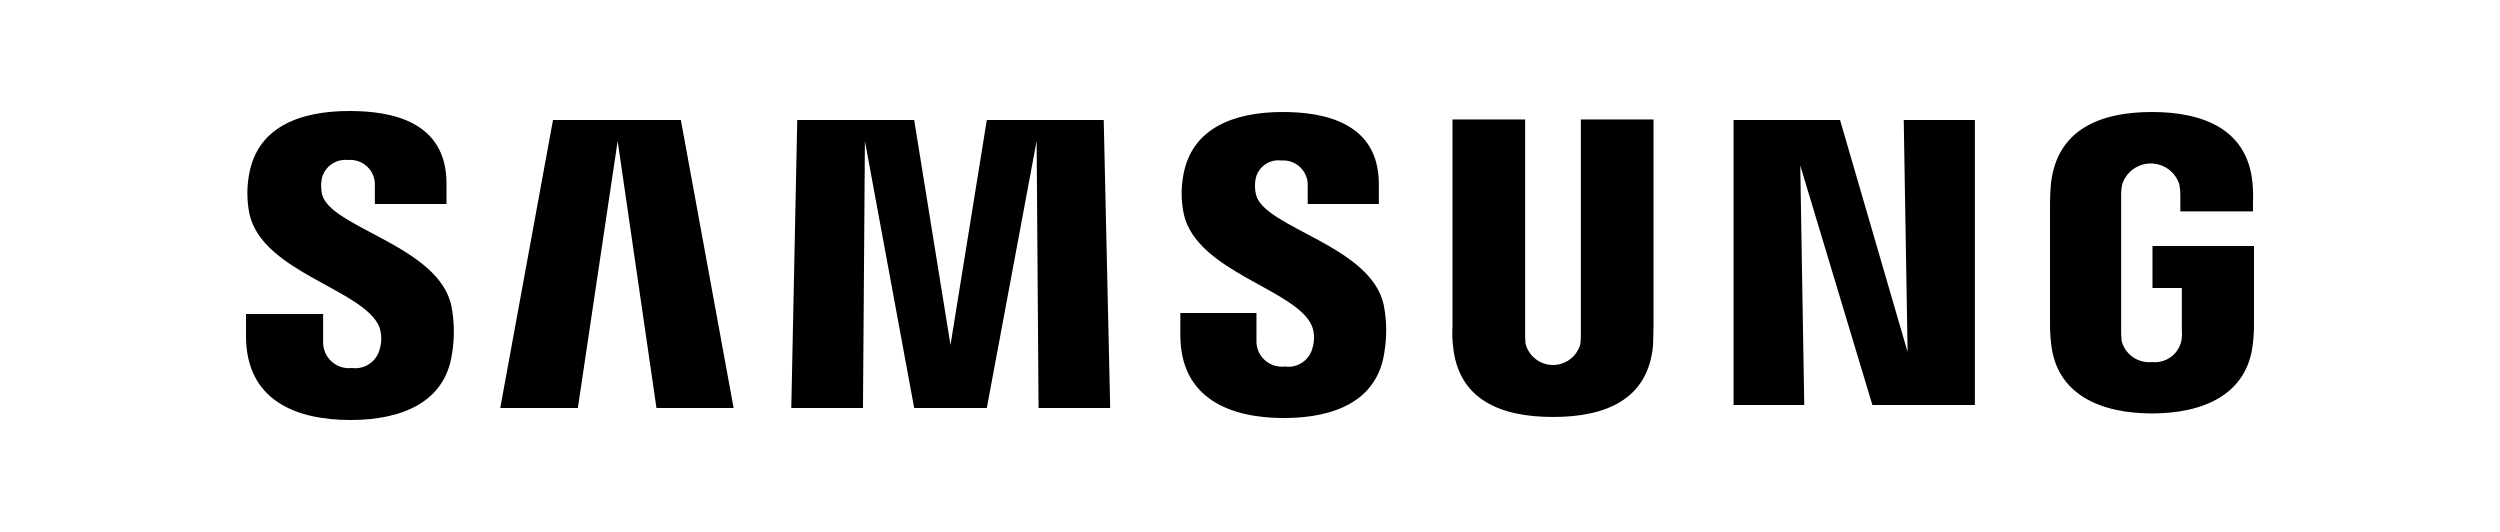 <svg xmlns="http://www.w3.org/2000/svg" width="2500" height="532" viewBox="0 0 2500 532" fill="none"><path d="M246 336.01V313.994H323.115V341.997C323.055 345.676 323.784 349.325 325.252 352.699C326.721 356.073 328.894 359.092 331.628 361.555C334.361 364.018 337.589 365.867 341.097 366.977C344.604 368.087 348.308 368.433 351.96 367.991C358.199 368.838 364.528 367.309 369.692 363.706C374.856 360.104 378.478 354.692 379.84 348.544C381.905 341.5 381.729 333.989 379.338 327.049C364.414 289.505 262.431 272.51 249.475 213.994C246.838 201.139 246.674 187.899 248.993 174.982C256.947 127.995 298.227 111 349.469 111C390.266 111 446.49 120.502 446.49 183.499V204.009H374.859V186.01C375.075 182.462 374.521 178.909 373.235 175.596C371.948 172.283 369.96 169.288 367.406 166.816C364.852 164.344 361.794 162.455 358.441 161.278C355.088 160.1 351.521 159.663 347.983 159.996C341.941 159.33 335.872 160.969 330.986 164.585C326.1 168.201 322.758 173.528 321.628 179.501C320.823 184.489 320.993 189.585 322.13 194.507C330.567 227.995 439.539 246.014 451.491 306.52C454.478 322.201 454.641 338.29 451.973 354.028C445.003 402.001 402.218 420 350.493 420C296.2 420 246 400.494 246 336.01ZM1180.33 335.025V313.009H1256.46V340.51C1256.34 344.156 1257.01 347.785 1258.42 351.148C1259.84 354.512 1261.96 357.531 1264.64 359.999C1267.33 362.467 1270.52 364.326 1273.99 365.449C1277.46 366.572 1281.13 366.932 1284.75 366.504C1290.93 367.426 1297.23 365.982 1302.4 362.459C1307.56 358.937 1311.21 353.595 1312.61 347.501C1314.67 340.622 1314.5 333.266 1312.13 326.489C1297.68 289.505 1196.69 272.414 1183.77 213.994C1181.13 201.309 1180.96 188.234 1183.27 175.484C1191.28 128.999 1232.62 112.004 1282.82 112.004C1323.13 112.004 1378.83 122.008 1378.83 184.001V204.009H1307.71V186.512C1307.93 183.008 1307.4 179.496 1306.15 176.214C1304.9 172.933 1302.96 169.959 1300.46 167.493C1297.96 165.028 1294.96 163.129 1291.67 161.925C1288.37 160.721 1284.85 160.241 1281.35 160.517C1275.42 159.731 1269.41 161.269 1264.59 164.812C1259.77 168.354 1256.5 173.625 1255.48 179.521C1254.67 184.507 1254.83 189.603 1255.96 194.527C1263.92 228.014 1371.81 245.531 1383.84 305.516C1386.82 321.028 1386.98 336.952 1384.32 352.522C1377.35 400.533 1335.06 418.03 1283.92 418.03C1230.11 418.069 1180.33 398.505 1180.33 335.025ZM1452.98 345.55C1452.28 339.234 1452.12 332.871 1452.49 326.527V119.497H1525.13V332.997C1525.03 336.673 1525.2 340.352 1525.61 344.005C1527.23 350.026 1530.79 355.344 1535.74 359.136C1540.69 362.929 1546.75 364.984 1552.98 364.984C1559.21 364.984 1565.27 362.929 1570.22 359.136C1575.17 355.344 1578.73 350.026 1580.35 344.005C1580.78 340.353 1580.95 336.674 1580.85 332.997V119.497H1653.52V326.489C1653.52 331.993 1653.02 342.499 1653.02 345.512C1648.06 399.587 1605.76 416.968 1553.03 416.968C1500.3 416.968 1457.96 399.49 1452.98 345.512V345.55ZM2051.01 342.538C2050.27 336.199 2049.94 329.819 2050.01 323.438V202C2050.01 196.999 2050.49 187.999 2050.99 182.978C2057.46 128.999 2100.75 112.004 2151.99 112.004C2202.75 112.004 2247.5 128.999 2252.5 182.997C2253.1 189.319 2253.26 195.675 2252.99 202.02V211.425H2180.35V195.512C2180.36 191.82 2180.03 188.135 2179.37 184.503C2177.46 178.407 2173.65 173.08 2168.51 169.298C2163.36 165.516 2157.14 163.476 2150.75 163.476C2144.37 163.476 2138.15 165.516 2133 169.298C2127.85 173.08 2124.05 178.407 2122.14 184.503C2121.3 188.958 2120.97 193.493 2121.15 198.022V330.004C2121.07 333.68 2121.24 337.358 2121.66 341.012C2123.38 347.558 2127.38 353.275 2132.94 357.134C2138.5 360.993 2145.25 362.741 2151.99 362.062C2158.6 362.767 2165.24 361.018 2170.65 357.148C2176.06 353.279 2179.86 347.557 2181.34 341.07C2182.01 337.441 2182.17 333.737 2181.84 330.062V287.999H2152.49V245.994H2253.99V323.438C2254.06 329.787 2253.73 336.135 2252.99 342.441C2248.02 394.932 2202.79 413.434 2151.99 413.434C2101.19 413.434 2055.97 394.99 2051.01 342.499V342.538ZM1038.56 407.988L1036.63 140.992L986.813 407.988H914.178L864.905 140.992L862.974 407.988H791.285L797.251 120H914.178L950.496 345.01L986.813 120H1103.72L1110.19 407.988H1038.56ZM656.46 407.988L617.652 140.992L577.84 407.988H500.242L552.991 120H680.865L733.613 407.988H656.46ZM1872.39 404.994L1800.26 165.5L1804.24 404.975H1733.57V120H1840.04L1907.61 352.001L1903.73 120H1974.88V405.014L1872.39 404.994Z" fill="black"></path></svg>